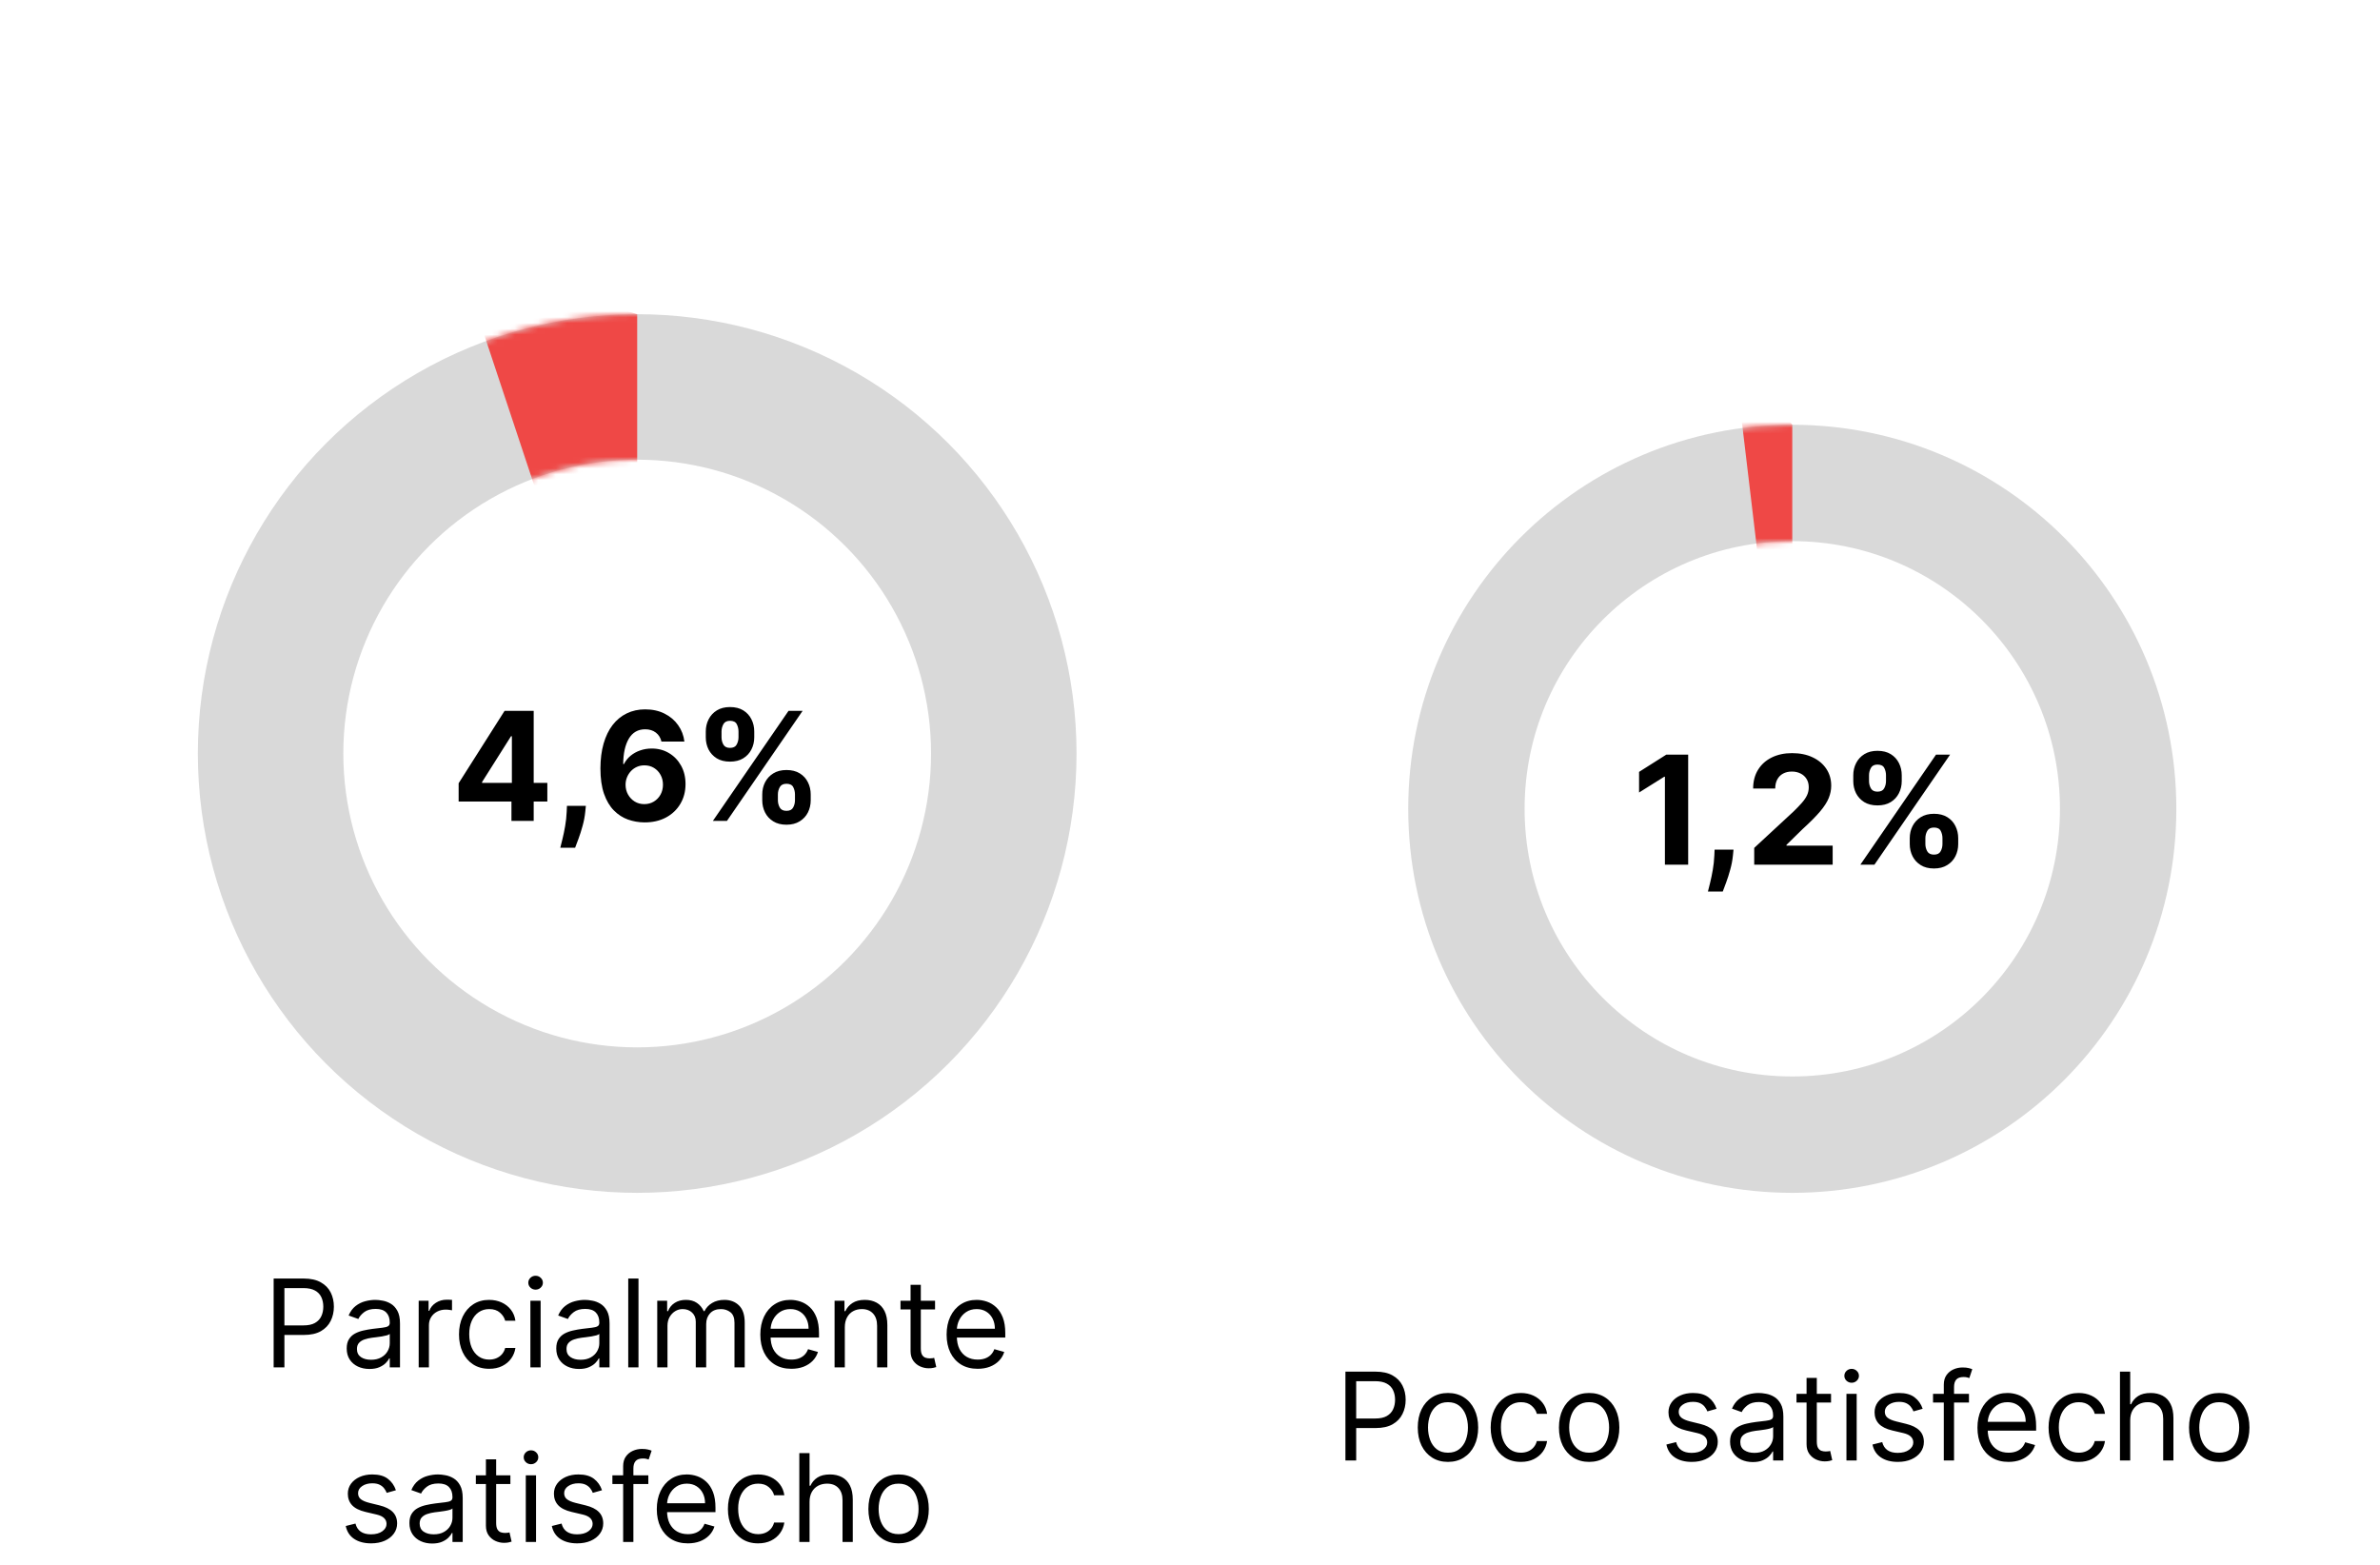 <svg xmlns="http://www.w3.org/2000/svg" width="409" height="269" viewBox="0 0 409 269" fill="none"><rect width="409" height="269" fill="white"></rect><circle cx="308" cy="139" r="56" stroke="#D9D9D9" stroke-width="20"></circle><path d="M290.111 129.691V148.6H286.113V133.486H286.002L281.672 136.2V132.655L286.353 129.691H290.111ZM297.901 146.015L297.8 147.03C297.72 147.843 297.566 148.652 297.338 149.459C297.116 150.271 296.882 151.007 296.636 151.665C296.396 152.324 296.202 152.841 296.055 153.217H293.506C293.599 152.853 293.725 152.346 293.885 151.693C294.045 151.047 294.196 150.321 294.337 149.514C294.479 148.708 294.568 147.886 294.605 147.049L294.651 146.015H297.901ZM301.46 148.6V145.719L308.191 139.487C308.764 138.933 309.244 138.435 309.632 137.991C310.026 137.548 310.324 137.114 310.527 136.69C310.73 136.259 310.832 135.794 310.832 135.295C310.832 134.741 310.706 134.264 310.453 133.864C310.201 133.458 309.856 133.147 309.419 132.932C308.982 132.71 308.487 132.599 307.933 132.599C307.354 132.599 306.849 132.716 306.419 132.95C305.988 133.184 305.655 133.52 305.421 133.957C305.187 134.394 305.071 134.914 305.071 135.517H301.276C301.276 134.28 301.556 133.206 302.116 132.295C302.676 131.384 303.461 130.679 304.47 130.18C305.48 129.682 306.643 129.432 307.96 129.432C309.315 129.432 310.493 129.673 311.497 130.153C312.506 130.627 313.291 131.285 313.851 132.129C314.411 132.972 314.691 133.938 314.691 135.028C314.691 135.742 314.55 136.446 314.267 137.142C313.99 137.838 313.494 138.61 312.78 139.459C312.066 140.303 311.06 141.315 309.761 142.497L307 145.202V145.332H314.941V148.6H301.46ZM328.188 145.055V144.057C328.188 143.3 328.348 142.605 328.668 141.971C328.994 141.331 329.465 140.82 330.08 140.438C330.702 140.05 331.459 139.856 332.352 139.856C333.256 139.856 334.017 140.047 334.632 140.429C335.254 140.811 335.722 141.321 336.036 141.962C336.356 142.596 336.516 143.294 336.516 144.057V145.055C336.516 145.812 336.356 146.51 336.036 147.151C335.715 147.785 335.245 148.292 334.623 148.674C334.001 149.062 333.244 149.256 332.352 149.256C331.447 149.256 330.687 149.062 330.071 148.674C329.456 148.292 328.988 147.785 328.668 147.151C328.348 146.51 328.188 145.812 328.188 145.055ZM330.874 144.057V145.055C330.874 145.492 330.979 145.904 331.188 146.292C331.404 146.68 331.791 146.874 332.352 146.874C332.912 146.874 333.293 146.683 333.496 146.301C333.706 145.919 333.81 145.504 333.81 145.055V144.057C333.81 143.608 333.712 143.19 333.515 142.802C333.318 142.414 332.93 142.22 332.352 142.22C331.798 142.22 331.413 142.414 331.197 142.802C330.982 143.19 330.874 143.608 330.874 144.057ZM318.484 134.234V133.236C318.484 132.473 318.647 131.775 318.973 131.141C319.299 130.5 319.77 129.99 320.386 129.608C321.007 129.226 321.758 129.035 322.639 129.035C323.55 129.035 324.313 129.226 324.928 129.608C325.544 129.99 326.012 130.5 326.332 131.141C326.652 131.775 326.812 132.473 326.812 133.236V134.234C326.812 134.997 326.649 135.696 326.322 136.33C326.002 136.963 325.532 137.471 324.91 137.853C324.294 138.228 323.537 138.416 322.639 138.416C321.74 138.416 320.98 138.225 320.358 137.844C319.742 137.456 319.275 136.948 318.955 136.32C318.641 135.686 318.484 134.991 318.484 134.234ZM321.189 133.236V134.234C321.189 134.683 321.294 135.098 321.503 135.48C321.718 135.862 322.097 136.053 322.639 136.053C323.205 136.053 323.59 135.862 323.793 135.48C324.002 135.098 324.107 134.683 324.107 134.234V133.236C324.107 132.787 324.008 132.369 323.811 131.981C323.614 131.593 323.223 131.399 322.639 131.399C322.091 131.399 321.712 131.596 321.503 131.99C321.294 132.384 321.189 132.799 321.189 133.236ZM319.702 148.6L332.702 129.691H335.121L322.121 148.6H319.702Z" fill="black"></path><mask id="mask0_347_7486" style="mask-type:alpha" maskUnits="userSpaceOnUse" x="242" y="73" width="132" height="132"><circle cx="308" cy="139" r="56" stroke="#D9D9D9" stroke-width="20"></circle></mask><g mask="url(#mask0_347_7486)"><path d="M301.4 64.6L308 73V145.3L298.4 64.6H301.4Z" fill="#EF4846"></path></g><path d="M47.027 235V219.727H52.187C53.385 219.727 54.365 219.944 55.125 220.376C55.891 220.804 56.458 221.383 56.826 222.114C57.194 222.844 57.377 223.66 57.377 224.56C57.377 225.46 57.194 226.277 56.826 227.013C56.463 227.749 55.901 228.336 55.14 228.773C54.38 229.206 53.405 229.422 52.217 229.422H48.518V227.781H52.157C52.978 227.781 53.636 227.64 54.134 227.356C54.631 227.073 54.991 226.69 55.215 226.208C55.444 225.721 55.558 225.171 55.558 224.56C55.558 223.948 55.444 223.401 55.215 222.919C54.991 222.437 54.628 222.059 54.126 221.786C53.624 221.507 52.958 221.368 52.127 221.368H48.876V235H47.027ZM63.489 235.268C62.763 235.268 62.104 235.132 61.513 234.858C60.921 234.58 60.451 234.18 60.103 233.658C59.755 233.131 59.581 232.494 59.581 231.749C59.581 231.092 59.71 230.56 59.969 230.153C60.227 229.74 60.573 229.417 61.005 229.183C61.438 228.95 61.915 228.776 62.437 228.661C62.964 228.542 63.494 228.447 64.026 228.378C64.722 228.288 65.286 228.221 65.719 228.176C66.156 228.127 66.474 228.045 66.673 227.93C66.877 227.816 66.979 227.617 66.979 227.334V227.274C66.979 226.538 66.778 225.967 66.375 225.559C65.977 225.151 65.373 224.947 64.563 224.947C63.722 224.947 63.064 225.131 62.587 225.499C62.109 225.867 61.774 226.26 61.58 226.678L59.909 226.081C60.208 225.385 60.605 224.843 61.102 224.455C61.605 224.062 62.151 223.789 62.743 223.635C63.34 223.476 63.926 223.396 64.503 223.396C64.871 223.396 65.293 223.441 65.771 223.531C66.253 223.615 66.718 223.792 67.165 224.06C67.618 224.328 67.993 224.734 68.291 225.276C68.59 225.817 68.739 226.543 68.739 227.453V235H66.979V233.449H66.889C66.77 233.697 66.571 233.963 66.293 234.247C66.014 234.53 65.644 234.771 65.182 234.97C64.719 235.169 64.155 235.268 63.489 235.268ZM63.757 233.688C64.453 233.688 65.04 233.551 65.517 233.277C65.999 233.004 66.362 232.651 66.606 232.218C66.855 231.786 66.979 231.331 66.979 230.854V229.243C66.904 229.332 66.74 229.414 66.487 229.489C66.238 229.559 65.95 229.621 65.622 229.675C65.299 229.725 64.983 229.77 64.675 229.81C64.371 229.844 64.125 229.874 63.936 229.899C63.479 229.959 63.051 230.056 62.654 230.19C62.261 230.319 61.943 230.516 61.699 230.779C61.46 231.038 61.341 231.391 61.341 231.838C61.341 232.45 61.567 232.912 62.02 233.225C62.477 233.533 63.056 233.688 63.757 233.688ZM71.951 235V223.545H73.651V225.276H73.771C73.98 224.709 74.357 224.249 74.904 223.896C75.451 223.543 76.068 223.366 76.754 223.366C76.883 223.366 77.044 223.369 77.238 223.374C77.432 223.379 77.579 223.386 77.678 223.396V225.186C77.619 225.171 77.482 225.149 77.268 225.119C77.059 225.084 76.838 225.067 76.605 225.067C76.048 225.067 75.551 225.184 75.113 225.417C74.68 225.646 74.338 225.964 74.084 226.372C73.835 226.775 73.711 227.234 73.711 227.751V235H71.951ZM84.069 235.239C82.996 235.239 82.071 234.985 81.295 234.478C80.52 233.971 79.923 233.272 79.505 232.382C79.088 231.493 78.879 230.476 78.879 229.332C78.879 228.169 79.093 227.142 79.52 226.252C79.953 225.358 80.555 224.659 81.325 224.157C82.101 223.65 83.005 223.396 84.04 223.396C84.845 223.396 85.571 223.545 86.217 223.844C86.863 224.142 87.393 224.56 87.805 225.097C88.218 225.634 88.474 226.26 88.574 226.976H86.814C86.68 226.454 86.381 225.991 85.919 225.589C85.461 225.181 84.845 224.977 84.069 224.977C83.383 224.977 82.782 225.156 82.265 225.514C81.753 225.867 81.352 226.367 81.064 227.013C80.781 227.654 80.639 228.408 80.639 229.273C80.639 230.158 80.778 230.928 81.057 231.585C81.34 232.241 81.738 232.75 82.25 233.113C82.767 233.476 83.373 233.658 84.069 233.658C84.527 233.658 84.942 233.578 85.315 233.419C85.688 233.26 86.003 233.031 86.262 232.733C86.52 232.435 86.704 232.077 86.814 231.659H88.574C88.474 232.335 88.228 232.944 87.835 233.486C87.448 234.023 86.933 234.451 86.292 234.769C85.655 235.082 84.915 235.239 84.069 235.239ZM91.146 235V223.545H92.906V235H91.146ZM92.041 221.636C91.698 221.636 91.403 221.52 91.154 221.286C90.91 221.052 90.788 220.771 90.788 220.443C90.788 220.115 90.91 219.834 91.154 219.6C91.403 219.367 91.698 219.25 92.041 219.25C92.384 219.25 92.678 219.367 92.921 219.6C93.17 219.834 93.294 220.115 93.294 220.443C93.294 220.771 93.17 221.052 92.921 221.286C92.678 221.52 92.384 221.636 92.041 221.636ZM99.501 235.268C98.775 235.268 98.116 235.132 97.524 234.858C96.933 234.58 96.463 234.18 96.115 233.658C95.767 233.131 95.593 232.494 95.593 231.749C95.593 231.092 95.722 230.56 95.981 230.153C96.239 229.74 96.585 229.417 97.017 229.183C97.45 228.95 97.927 228.776 98.449 228.661C98.976 228.542 99.505 228.447 100.038 228.378C100.734 228.288 101.298 228.221 101.73 228.176C102.168 228.127 102.486 228.045 102.685 227.93C102.889 227.816 102.991 227.617 102.991 227.334V227.274C102.991 226.538 102.789 225.967 102.387 225.559C101.989 225.151 101.385 224.947 100.574 224.947C99.734 224.947 99.076 225.131 98.598 225.499C98.121 225.867 97.785 226.26 97.591 226.678L95.921 226.081C96.219 225.385 96.617 224.843 97.114 224.455C97.616 224.062 98.163 223.789 98.755 223.635C99.351 223.476 99.938 223.396 100.515 223.396C100.883 223.396 101.305 223.441 101.783 223.531C102.265 223.615 102.73 223.792 103.177 224.06C103.629 224.328 104.005 224.734 104.303 225.276C104.601 225.817 104.751 226.543 104.751 227.453V235H102.991V233.449H102.901C102.782 233.697 102.583 233.963 102.305 234.247C102.026 234.53 101.656 234.771 101.193 234.97C100.731 235.169 100.167 235.268 99.501 235.268ZM99.769 233.688C100.465 233.688 101.052 233.551 101.529 233.277C102.011 233.004 102.374 232.651 102.618 232.218C102.866 231.786 102.991 231.331 102.991 230.854V229.243C102.916 229.332 102.752 229.414 102.498 229.489C102.25 229.559 101.962 229.621 101.633 229.675C101.31 229.725 100.995 229.77 100.686 229.81C100.383 229.844 100.137 229.874 99.948 229.899C99.491 229.959 99.063 230.056 98.665 230.19C98.273 230.319 97.954 230.516 97.711 230.779C97.472 231.038 97.353 231.391 97.353 231.838C97.353 232.45 97.579 232.912 98.031 233.225C98.489 233.533 99.068 233.688 99.769 233.688ZM109.723 219.727V235H107.963V219.727H109.723ZM112.946 235V223.545H114.647V225.335H114.796C115.034 224.724 115.42 224.249 115.952 223.911C116.484 223.568 117.122 223.396 117.868 223.396C118.624 223.396 119.253 223.568 119.755 223.911C120.262 224.249 120.657 224.724 120.941 225.335H121.06C121.353 224.744 121.793 224.274 122.38 223.926C122.966 223.573 123.67 223.396 124.49 223.396C125.514 223.396 126.352 223.717 127.003 224.358C127.655 224.995 127.98 225.987 127.98 227.334V235H126.22V227.334C126.22 226.489 125.989 225.885 125.527 225.522C125.064 225.159 124.52 224.977 123.894 224.977C123.088 224.977 122.464 225.221 122.022 225.708C121.579 226.19 121.358 226.802 121.358 227.543V235H119.568V227.155C119.568 226.504 119.357 225.979 118.935 225.581C118.512 225.179 117.968 224.977 117.301 224.977C116.844 224.977 116.416 225.099 116.019 225.343C115.626 225.586 115.308 225.924 115.064 226.357C114.826 226.784 114.706 227.279 114.706 227.841V235H112.946ZM136.001 235.239C134.897 235.239 133.945 234.995 133.145 234.508C132.349 234.016 131.735 233.33 131.303 232.45C130.875 231.565 130.661 230.536 130.661 229.362C130.661 228.189 130.875 227.155 131.303 226.26C131.735 225.36 132.337 224.659 133.107 224.157C133.883 223.65 134.788 223.396 135.822 223.396C136.418 223.396 137.008 223.496 137.589 223.695C138.171 223.893 138.7 224.217 139.178 224.664C139.655 225.107 140.035 225.693 140.319 226.424C140.602 227.155 140.744 228.055 140.744 229.124V229.869H131.914V228.348H138.954C138.954 227.702 138.825 227.125 138.566 226.618C138.313 226.111 137.95 225.711 137.477 225.417C137.01 225.124 136.458 224.977 135.822 224.977C135.121 224.977 134.514 225.151 134.002 225.499C133.495 225.842 133.105 226.29 132.831 226.842C132.558 227.393 132.421 227.985 132.421 228.616V229.631C132.421 230.496 132.57 231.229 132.869 231.831C133.172 232.427 133.592 232.882 134.129 233.195C134.666 233.504 135.29 233.658 136.001 233.658C136.463 233.658 136.881 233.593 137.254 233.464C137.631 233.33 137.957 233.131 138.231 232.867C138.504 232.599 138.715 232.266 138.864 231.868L140.565 232.345C140.386 232.922 140.085 233.429 139.662 233.866C139.24 234.299 138.718 234.637 138.096 234.881C137.475 235.119 136.776 235.239 136.001 235.239ZM145.181 228.109V235H143.421V223.545H145.121V225.335H145.27C145.539 224.754 145.946 224.286 146.493 223.933C147.04 223.575 147.746 223.396 148.611 223.396C149.387 223.396 150.065 223.555 150.647 223.874C151.229 224.187 151.681 224.664 152.004 225.305C152.327 225.942 152.489 226.747 152.489 227.722V235H150.729V227.841C150.729 226.941 150.495 226.24 150.028 225.738C149.561 225.231 148.919 224.977 148.104 224.977C147.542 224.977 147.04 225.099 146.598 225.343C146.16 225.586 145.815 225.942 145.561 226.409C145.308 226.876 145.181 227.443 145.181 228.109ZM160.687 223.545V225.037H154.75V223.545H160.687ZM156.481 220.801H158.241V231.719C158.241 232.216 158.313 232.589 158.457 232.837C158.606 233.081 158.795 233.245 159.024 233.33C159.257 233.409 159.503 233.449 159.762 233.449C159.956 233.449 160.115 233.439 160.239 233.419C160.363 233.394 160.463 233.374 160.537 233.359L160.895 234.94C160.776 234.985 160.61 235.03 160.396 235.075C160.182 235.124 159.911 235.149 159.583 235.149C159.086 235.149 158.598 235.042 158.121 234.828C157.649 234.615 157.256 234.289 156.943 233.852C156.635 233.414 156.481 232.862 156.481 232.196V220.801ZM168.013 235.239C166.91 235.239 165.958 234.995 165.157 234.508C164.362 234.016 163.748 233.33 163.315 232.45C162.888 231.565 162.674 230.536 162.674 229.362C162.674 228.189 162.888 227.155 163.315 226.26C163.748 225.36 164.349 224.659 165.12 224.157C165.896 223.65 166.8 223.396 167.834 223.396C168.431 223.396 169.02 223.496 169.602 223.695C170.184 223.893 170.713 224.217 171.19 224.664C171.668 225.107 172.048 225.693 172.331 226.424C172.615 227.155 172.756 228.055 172.756 229.124V229.869H163.927V228.348H170.967C170.967 227.702 170.837 227.125 170.579 226.618C170.325 226.111 169.962 225.711 169.49 225.417C169.023 225.124 168.471 224.977 167.834 224.977C167.133 224.977 166.527 225.151 166.015 225.499C165.508 225.842 165.117 226.29 164.844 226.842C164.571 227.393 164.434 227.985 164.434 228.616V229.631C164.434 230.496 164.583 231.229 164.881 231.831C165.185 232.427 165.605 232.882 166.142 233.195C166.679 233.504 167.303 233.658 168.013 233.658C168.476 233.658 168.893 233.593 169.266 233.464C169.644 233.33 169.97 233.131 170.243 232.867C170.517 232.599 170.728 232.266 170.877 231.868L172.577 232.345C172.398 232.922 172.098 233.429 171.675 233.866C171.252 234.299 170.73 234.637 170.109 234.881C169.488 235.119 168.789 235.239 168.013 235.239ZM68.037 256.111L66.456 256.558C66.356 256.295 66.21 256.039 66.016 255.79C65.827 255.537 65.569 255.328 65.24 255.164C64.912 255 64.492 254.918 63.98 254.918C63.279 254.918 62.695 255.079 62.228 255.402C61.765 255.721 61.534 256.126 61.534 256.618C61.534 257.055 61.693 257.401 62.011 257.654C62.33 257.908 62.827 258.119 63.503 258.288L65.203 258.706C66.227 258.955 66.99 259.335 67.493 259.847C67.995 260.354 68.246 261.008 68.246 261.808C68.246 262.464 68.057 263.051 67.679 263.568C67.306 264.085 66.784 264.493 66.113 264.791C65.442 265.089 64.661 265.239 63.771 265.239C62.603 265.239 61.636 264.985 60.87 264.478C60.105 263.971 59.62 263.23 59.416 262.256L61.087 261.838C61.246 262.455 61.547 262.917 61.989 263.225C62.436 263.533 63.021 263.688 63.742 263.688C64.562 263.688 65.213 263.513 65.695 263.165C66.183 262.812 66.426 262.39 66.426 261.898C66.426 261.5 66.287 261.167 66.008 260.898C65.73 260.625 65.303 260.421 64.726 260.287L62.817 259.839C61.768 259.591 60.997 259.206 60.505 258.684C60.018 258.157 59.774 257.498 59.774 256.707C59.774 256.061 59.956 255.489 60.319 254.992C60.686 254.495 61.186 254.105 61.818 253.821C62.454 253.538 63.175 253.396 63.98 253.396C65.114 253.396 66.004 253.645 66.65 254.142C67.301 254.639 67.763 255.295 68.037 256.111ZM74.266 265.268C73.54 265.268 72.881 265.132 72.29 264.858C71.698 264.58 71.228 264.18 70.88 263.658C70.532 263.131 70.358 262.494 70.358 261.749C70.358 261.092 70.487 260.56 70.746 260.153C71.004 259.74 71.35 259.417 71.782 259.183C72.215 258.95 72.692 258.776 73.214 258.661C73.741 258.542 74.271 258.447 74.803 258.378C75.499 258.288 76.063 258.221 76.496 258.176C76.933 258.127 77.251 258.045 77.45 257.93C77.654 257.816 77.756 257.617 77.756 257.334V257.274C77.756 256.538 77.554 255.967 77.152 255.559C76.754 255.151 76.15 254.947 75.34 254.947C74.499 254.947 73.841 255.131 73.363 255.499C72.886 255.867 72.55 256.26 72.357 256.678L70.686 256.081C70.984 255.385 71.382 254.843 71.879 254.455C72.382 254.062 72.928 253.789 73.52 253.635C74.117 253.476 74.703 253.396 75.28 253.396C75.648 253.396 76.07 253.441 76.548 253.531C77.03 253.615 77.495 253.792 77.942 254.06C78.395 254.328 78.77 254.734 79.068 255.276C79.367 255.817 79.516 256.543 79.516 257.453V265H77.756V263.449H77.666C77.547 263.697 77.348 263.963 77.07 264.247C76.791 264.53 76.421 264.771 75.959 264.97C75.496 265.169 74.932 265.268 74.266 265.268ZM74.534 263.688C75.23 263.688 75.817 263.551 76.294 263.277C76.776 263.004 77.139 262.651 77.383 262.218C77.632 261.786 77.756 261.331 77.756 260.854V259.243C77.681 259.332 77.517 259.414 77.264 259.489C77.015 259.559 76.727 259.621 76.398 259.675C76.075 259.725 75.76 259.77 75.451 259.81C75.148 259.844 74.902 259.874 74.713 259.899C74.256 259.959 73.828 260.056 73.43 260.19C73.038 260.319 72.719 260.516 72.476 260.779C72.237 261.038 72.118 261.391 72.118 261.838C72.118 262.45 72.344 262.912 72.797 263.225C73.254 263.533 73.833 263.688 74.534 263.688ZM87.71 253.545V255.037H81.773V253.545H87.71ZM83.504 250.801H85.263V261.719C85.263 262.216 85.336 262.589 85.48 262.837C85.629 263.081 85.818 263.245 86.046 263.33C86.28 263.409 86.526 263.449 86.785 263.449C86.979 263.449 87.138 263.439 87.262 263.419C87.386 263.394 87.486 263.374 87.56 263.359L87.918 264.94C87.799 264.985 87.632 265.03 87.419 265.075C87.205 265.124 86.934 265.149 86.606 265.149C86.109 265.149 85.621 265.042 85.144 264.828C84.672 264.615 84.279 264.289 83.966 263.852C83.658 263.414 83.504 262.862 83.504 262.196V250.801ZM90.357 265V253.545H92.117V265H90.357ZM91.252 251.636C90.909 251.636 90.613 251.52 90.364 251.286C90.121 251.052 89.999 250.771 89.999 250.443C89.999 250.115 90.121 249.834 90.364 249.6C90.613 249.367 90.909 249.25 91.252 249.25C91.595 249.25 91.888 249.367 92.132 249.6C92.38 249.834 92.505 250.115 92.505 250.443C92.505 250.771 92.38 251.052 92.132 251.286C91.888 251.52 91.595 251.636 91.252 251.636ZM103.454 256.111L101.873 256.558C101.774 256.295 101.627 256.039 101.433 255.79C101.244 255.537 100.986 255.328 100.657 255.164C100.329 255 99.909 254.918 99.397 254.918C98.696 254.918 98.112 255.079 97.645 255.402C97.182 255.721 96.951 256.126 96.951 256.618C96.951 257.055 97.11 257.401 97.428 257.654C97.746 257.908 98.244 258.119 98.92 258.288L100.62 258.706C101.644 258.955 102.407 259.335 102.91 259.847C103.412 260.354 103.663 261.008 103.663 261.808C103.663 262.464 103.474 263.051 103.096 263.568C102.723 264.085 102.201 264.493 101.53 264.791C100.859 265.089 100.078 265.239 99.188 265.239C98.02 265.239 97.053 264.985 96.287 264.478C95.522 263.971 95.037 263.23 94.833 262.256L96.504 261.838C96.663 262.455 96.963 262.917 97.406 263.225C97.853 263.533 98.438 263.688 99.159 263.688C99.979 263.688 100.63 263.513 101.112 263.165C101.6 262.812 101.843 262.39 101.843 261.898C101.843 261.5 101.704 261.167 101.426 260.898C101.147 260.625 100.72 260.421 100.143 260.287L98.234 259.839C97.185 259.591 96.414 259.206 95.922 258.684C95.435 258.157 95.191 257.498 95.191 256.707C95.191 256.061 95.373 255.489 95.736 254.992C96.103 254.495 96.603 254.105 97.234 253.821C97.871 253.538 98.592 253.396 99.397 253.396C100.531 253.396 101.421 253.645 102.067 254.142C102.718 254.639 103.18 255.295 103.454 256.111ZM111.413 253.545V255.037H105.238V253.545H111.413ZM107.088 265V251.964C107.088 251.308 107.242 250.761 107.55 250.324C107.858 249.886 108.258 249.558 108.751 249.339C109.243 249.121 109.762 249.011 110.309 249.011C110.742 249.011 111.095 249.046 111.368 249.116C111.642 249.185 111.845 249.25 111.98 249.31L111.472 250.831C111.383 250.801 111.259 250.764 111.1 250.719C110.945 250.674 110.742 250.652 110.488 250.652C109.906 250.652 109.486 250.799 109.228 251.092C108.974 251.385 108.847 251.815 108.847 252.382V265H107.088ZM118.21 265.239C117.107 265.239 116.154 264.995 115.354 264.508C114.559 264.016 113.945 263.33 113.512 262.45C113.085 261.565 112.871 260.536 112.871 259.362C112.871 258.189 113.085 257.155 113.512 256.26C113.945 255.36 114.546 254.659 115.317 254.157C116.092 253.65 116.997 253.396 118.031 253.396C118.628 253.396 119.217 253.496 119.799 253.695C120.38 253.893 120.91 254.217 121.387 254.664C121.864 255.107 122.245 255.693 122.528 256.424C122.811 257.155 122.953 258.055 122.953 259.124V259.869H114.124V258.348H121.163C121.163 257.702 121.034 257.125 120.776 256.618C120.522 256.111 120.159 255.711 119.687 255.417C119.219 255.124 118.668 254.977 118.031 254.977C117.33 254.977 116.724 255.151 116.212 255.499C115.705 255.842 115.314 256.29 115.041 256.842C114.767 257.393 114.631 257.985 114.631 258.616V259.631C114.631 260.496 114.78 261.229 115.078 261.831C115.381 262.427 115.801 262.882 116.338 263.195C116.875 263.504 117.499 263.658 118.21 263.658C118.673 263.658 119.09 263.593 119.463 263.464C119.841 263.33 120.167 263.131 120.44 262.867C120.713 262.599 120.925 262.266 121.074 261.868L122.774 262.345C122.595 262.922 122.294 263.429 121.872 263.866C121.449 264.299 120.927 264.637 120.306 264.881C119.684 265.119 118.986 265.239 118.21 265.239ZM130.284 265.239C129.21 265.239 128.285 264.985 127.51 264.478C126.734 263.971 126.137 263.272 125.72 262.382C125.302 261.493 125.093 260.476 125.093 259.332C125.093 258.169 125.307 257.142 125.735 256.252C126.167 255.358 126.769 254.659 127.539 254.157C128.315 253.65 129.22 253.396 130.254 253.396C131.059 253.396 131.785 253.545 132.431 253.844C133.078 254.142 133.607 254.56 134.02 255.097C134.433 255.634 134.689 256.26 134.788 256.976H133.028C132.894 256.454 132.596 255.991 132.133 255.589C131.676 255.181 131.059 254.977 130.284 254.977C129.598 254.977 128.996 255.156 128.479 255.514C127.967 255.867 127.567 256.367 127.278 257.013C126.995 257.654 126.853 258.408 126.853 259.273C126.853 260.158 126.993 260.928 127.271 261.585C127.554 262.241 127.952 262.75 128.464 263.113C128.981 263.476 129.588 263.658 130.284 263.658C130.741 263.658 131.156 263.578 131.529 263.419C131.902 263.26 132.218 263.031 132.476 262.733C132.735 262.435 132.919 262.077 133.028 261.659H134.788C134.689 262.335 134.442 262.944 134.05 263.486C133.662 264.023 133.147 264.451 132.506 264.769C131.87 265.082 131.129 265.239 130.284 265.239ZM139.121 258.109V265H137.361V249.727H139.121V255.335H139.27C139.538 254.744 139.941 254.274 140.478 253.926C141.02 253.573 141.741 253.396 142.641 253.396C143.421 253.396 144.105 253.553 144.691 253.866C145.278 254.174 145.733 254.649 146.056 255.29C146.384 255.927 146.548 256.737 146.548 257.722V265H144.788V257.841C144.788 256.931 144.552 256.228 144.08 255.73C143.613 255.228 142.964 254.977 142.134 254.977C141.557 254.977 141.04 255.099 140.582 255.343C140.13 255.586 139.772 255.942 139.509 256.409C139.25 256.876 139.121 257.443 139.121 258.109ZM154.421 265.239C153.387 265.239 152.48 264.993 151.699 264.5C150.924 264.008 150.317 263.32 149.88 262.435C149.447 261.55 149.231 260.516 149.231 259.332C149.231 258.139 149.447 257.098 149.88 256.208C150.317 255.318 150.924 254.627 151.699 254.135C152.48 253.642 153.387 253.396 154.421 253.396C155.456 253.396 156.36 253.642 157.136 254.135C157.916 254.627 158.523 255.318 158.956 256.208C159.393 257.098 159.612 258.139 159.612 259.332C159.612 260.516 159.393 261.55 158.956 262.435C158.523 263.32 157.916 264.008 157.136 264.5C156.36 264.993 155.456 265.239 154.421 265.239ZM154.421 263.658C155.207 263.658 155.853 263.456 156.36 263.054C156.867 262.651 157.243 262.121 157.486 261.465C157.73 260.809 157.852 260.098 157.852 259.332C157.852 258.567 157.73 257.853 157.486 257.192C157.243 256.531 156.867 255.996 156.36 255.589C155.853 255.181 155.207 254.977 154.421 254.977C153.636 254.977 152.99 255.181 152.483 255.589C151.975 255.996 151.6 256.531 151.356 257.192C151.113 257.853 150.991 258.567 150.991 259.332C150.991 260.098 151.113 260.809 151.356 261.465C151.6 262.121 151.975 262.651 152.483 263.054C152.99 263.456 153.636 263.658 154.421 263.658Z" fill="black"></path><circle cx="109.5" cy="129.5" r="63" stroke="#D9D9D9" stroke-width="25"></circle><path d="M78.816 137.753V134.605L86.71 122.168H89.425V126.526H87.819L82.842 134.402V134.549H94.06V137.753H78.816ZM87.892 141.077V136.793L87.966 135.399V122.168H91.715V141.077H87.892ZM100.68 138.492L100.578 139.508C100.498 140.32 100.344 141.129 100.117 141.936C99.895 142.748 99.661 143.484 99.415 144.142C99.175 144.801 98.981 145.318 98.833 145.694H96.285C96.377 145.33 96.504 144.823 96.664 144.17C96.824 143.524 96.975 142.798 97.116 141.991C97.258 141.185 97.347 140.363 97.384 139.526L97.43 138.492H100.68ZM110.735 141.336C109.762 141.33 108.823 141.166 107.919 140.846C107.02 140.526 106.214 140.006 105.5 139.286C104.786 138.566 104.219 137.612 103.801 136.424C103.388 135.236 103.182 133.777 103.182 132.047C103.188 130.459 103.37 129.04 103.727 127.791C104.09 126.535 104.607 125.47 105.278 124.596C105.955 123.722 106.764 123.057 107.706 122.602C108.648 122.14 109.704 121.91 110.873 121.91C112.135 121.91 113.249 122.156 114.215 122.648C115.182 123.134 115.957 123.796 116.542 124.633C117.133 125.47 117.49 126.409 117.613 127.449H113.671C113.517 126.791 113.194 126.274 112.701 125.898C112.209 125.523 111.599 125.335 110.873 125.335C109.642 125.335 108.706 125.87 108.066 126.941C107.432 128.013 107.109 129.468 107.097 131.309H107.226C107.509 130.749 107.891 130.272 108.371 129.878C108.857 129.477 109.408 129.173 110.024 128.964C110.645 128.748 111.301 128.64 111.99 128.64C113.111 128.64 114.108 128.905 114.982 129.434C115.856 129.958 116.545 130.678 117.05 131.595C117.555 132.512 117.807 133.562 117.807 134.743C117.807 136.024 117.509 137.162 116.911 138.16C116.321 139.157 115.493 139.938 114.428 140.505C113.369 141.065 112.138 141.342 110.735 141.336ZM110.716 138.196C111.332 138.196 111.883 138.049 112.369 137.753C112.855 137.458 113.237 137.058 113.514 136.553C113.791 136.048 113.929 135.482 113.929 134.854C113.929 134.226 113.791 133.663 113.514 133.165C113.243 132.666 112.867 132.269 112.387 131.973C111.907 131.678 111.359 131.53 110.744 131.53C110.282 131.53 109.854 131.616 109.461 131.789C109.073 131.961 108.731 132.201 108.436 132.509C108.146 132.817 107.919 133.174 107.752 133.58C107.586 133.98 107.503 134.408 107.503 134.863C107.503 135.473 107.642 136.03 107.919 136.535C108.202 137.039 108.583 137.442 109.063 137.744C109.55 138.046 110.101 138.196 110.716 138.196ZM130.992 137.532V136.535C130.992 135.777 131.152 135.082 131.472 134.448C131.798 133.808 132.269 133.297 132.885 132.915C133.506 132.527 134.263 132.334 135.156 132.334C136.061 132.334 136.821 132.524 137.436 132.906C138.058 133.288 138.526 133.799 138.84 134.439C139.16 135.073 139.32 135.771 139.32 136.535V137.532C139.32 138.289 139.16 138.987 138.84 139.628C138.52 140.262 138.049 140.769 137.427 141.151C136.805 141.539 136.048 141.733 135.156 141.733C134.251 141.733 133.491 141.539 132.875 141.151C132.26 140.769 131.792 140.262 131.472 139.628C131.152 138.987 130.992 138.289 130.992 137.532ZM133.679 136.535V137.532C133.679 137.969 133.783 138.381 133.992 138.769C134.208 139.157 134.596 139.351 135.156 139.351C135.716 139.351 136.098 139.16 136.301 138.778C136.51 138.397 136.615 137.981 136.615 137.532V136.535C136.615 136.085 136.516 135.667 136.319 135.279C136.122 134.891 135.734 134.697 135.156 134.697C134.602 134.697 134.217 134.891 134.002 135.279C133.786 135.667 133.679 136.085 133.679 136.535ZM121.288 126.711V125.714C121.288 124.95 121.451 124.252 121.777 123.618C122.103 122.977 122.574 122.467 123.19 122.085C123.812 121.703 124.563 121.513 125.443 121.513C126.354 121.513 127.117 121.703 127.733 122.085C128.348 122.467 128.816 122.977 129.136 123.618C129.456 124.252 129.616 124.95 129.616 125.714V126.711C129.616 127.474 129.453 128.173 129.127 128.807C128.807 129.441 128.336 129.948 127.714 130.33C127.099 130.705 126.341 130.893 125.443 130.893C124.544 130.893 123.784 130.702 123.162 130.321C122.547 129.933 122.079 129.425 121.759 128.797C121.445 128.163 121.288 127.468 121.288 126.711ZM123.993 125.714V126.711C123.993 127.16 124.098 127.575 124.307 127.957C124.523 128.339 124.901 128.53 125.443 128.53C126.009 128.53 126.394 128.339 126.597 127.957C126.806 127.575 126.911 127.16 126.911 126.711V125.714C126.911 125.264 126.812 124.846 126.615 124.458C126.418 124.07 126.028 123.876 125.443 123.876C124.895 123.876 124.516 124.073 124.307 124.467C124.098 124.861 123.993 125.276 123.993 125.714ZM122.507 141.077L135.507 122.168H137.926L124.926 141.077H122.507Z" fill="black"></path><mask id="mask1_347_7486" style="mask-type:alpha" maskUnits="userSpaceOnUse" x="34" y="54" width="151" height="151"><circle cx="109.5" cy="129.5" r="63" stroke="#D9D9D9" stroke-width="25"></circle></mask><g mask="url(#mask1_347_7486)"><path d="M82.732 45.764L109.5 54V136.707L79.3 45.764H82.732Z" fill="#EF4846"></path></g><path d="M231.21 251V235.727H236.37C237.568 235.727 238.548 235.944 239.309 236.376C240.074 236.804 240.641 237.383 241.009 238.114C241.377 238.844 241.561 239.66 241.561 240.56C241.561 241.46 241.377 242.277 241.009 243.013C240.646 243.749 240.084 244.336 239.323 244.773C238.563 245.206 237.588 245.422 236.4 245.422H232.701V243.781H236.34C237.161 243.781 237.82 243.64 238.317 243.356C238.814 243.073 239.174 242.69 239.398 242.208C239.627 241.721 239.741 241.171 239.741 240.56C239.741 239.948 239.627 239.401 239.398 238.919C239.174 238.437 238.811 238.059 238.309 237.786C237.807 237.507 237.141 237.368 236.311 237.368H233.059V251H231.21ZM248.832 251.239C247.797 251.239 246.89 250.993 246.11 250.5C245.334 250.008 244.728 249.32 244.29 248.435C243.858 247.55 243.641 246.516 243.641 245.332C243.641 244.139 243.858 243.098 244.29 242.208C244.728 241.318 245.334 240.627 246.11 240.135C246.89 239.642 247.797 239.396 248.832 239.396C249.866 239.396 250.771 239.642 251.546 240.135C252.327 240.627 252.933 241.318 253.366 242.208C253.803 243.098 254.022 244.139 254.022 245.332C254.022 246.516 253.803 247.55 253.366 248.435C252.933 249.32 252.327 250.008 251.546 250.5C250.771 250.993 249.866 251.239 248.832 251.239ZM248.832 249.658C249.617 249.658 250.263 249.456 250.771 249.054C251.278 248.651 251.653 248.121 251.897 247.465C252.14 246.809 252.262 246.098 252.262 245.332C252.262 244.567 252.14 243.853 251.897 243.192C251.653 242.531 251.278 241.996 250.771 241.589C250.263 241.181 249.617 240.977 248.832 240.977C248.046 240.977 247.4 241.181 246.893 241.589C246.386 241.996 246.01 242.531 245.767 243.192C245.523 243.853 245.401 244.567 245.401 245.332C245.401 246.098 245.523 246.809 245.767 247.465C246.01 248.121 246.386 248.651 246.893 249.054C247.4 249.456 248.046 249.658 248.832 249.658ZM261.362 251.239C260.288 251.239 259.363 250.985 258.588 250.478C257.812 249.971 257.216 249.272 256.798 248.382C256.38 247.493 256.172 246.476 256.172 245.332C256.172 244.169 256.385 243.142 256.813 242.252C257.245 241.358 257.847 240.659 258.618 240.157C259.393 239.65 260.298 239.396 261.332 239.396C262.137 239.396 262.863 239.545 263.51 239.844C264.156 240.142 264.685 240.56 265.098 241.097C265.511 241.634 265.767 242.26 265.866 242.976H264.106C263.972 242.454 263.674 241.991 263.211 241.589C262.754 241.181 262.137 240.977 261.362 240.977C260.676 240.977 260.074 241.156 259.557 241.514C259.045 241.867 258.645 242.367 258.357 243.013C258.073 243.654 257.931 244.408 257.931 245.273C257.931 246.158 258.071 246.928 258.349 247.585C258.632 248.241 259.03 248.75 259.542 249.113C260.059 249.476 260.666 249.658 261.362 249.658C261.819 249.658 262.234 249.578 262.607 249.419C262.98 249.26 263.296 249.031 263.554 248.733C263.813 248.435 263.997 248.077 264.106 247.659H265.866C265.767 248.335 265.521 248.944 265.128 249.486C264.74 250.023 264.225 250.451 263.584 250.769C262.948 251.082 262.207 251.239 261.362 251.239ZM273.092 251.239C272.058 251.239 271.151 250.993 270.37 250.5C269.595 250.008 268.988 249.32 268.551 248.435C268.118 247.55 267.902 246.516 267.902 245.332C267.902 244.139 268.118 243.098 268.551 242.208C268.988 241.318 269.595 240.627 270.37 240.135C271.151 239.642 272.058 239.396 273.092 239.396C274.126 239.396 275.031 239.642 275.807 240.135C276.587 240.627 277.194 241.318 277.626 242.208C278.064 243.098 278.283 244.139 278.283 245.332C278.283 246.516 278.064 247.55 277.626 248.435C277.194 249.32 276.587 250.008 275.807 250.5C275.031 250.993 274.126 251.239 273.092 251.239ZM273.092 249.658C273.878 249.658 274.524 249.456 275.031 249.054C275.538 248.651 275.914 248.121 276.157 247.465C276.401 246.809 276.523 246.098 276.523 245.332C276.523 244.567 276.401 243.853 276.157 243.192C275.914 242.531 275.538 241.996 275.031 241.589C274.524 241.181 273.878 240.977 273.092 240.977C272.307 240.977 271.661 241.181 271.153 241.589C270.646 241.996 270.271 242.531 270.027 243.192C269.784 243.853 269.662 244.567 269.662 245.332C269.662 246.098 269.784 246.809 270.027 247.465C270.271 248.121 270.646 248.651 271.153 249.054C271.661 249.456 272.307 249.658 273.092 249.658ZM294.989 242.111L293.408 242.558C293.309 242.295 293.162 242.039 292.968 241.79C292.779 241.537 292.521 241.328 292.193 241.164C291.864 241 291.444 240.918 290.932 240.918C290.231 240.918 289.647 241.079 289.18 241.402C288.717 241.721 288.486 242.126 288.486 242.618C288.486 243.055 288.645 243.401 288.964 243.654C289.282 243.908 289.779 244.119 290.455 244.288L292.155 244.706C293.179 244.955 293.943 245.335 294.445 245.847C294.947 246.354 295.198 247.008 295.198 247.808C295.198 248.464 295.009 249.051 294.631 249.568C294.258 250.085 293.736 250.493 293.065 250.791C292.394 251.089 291.613 251.239 290.723 251.239C289.555 251.239 288.588 250.985 287.823 250.478C287.057 249.971 286.572 249.23 286.368 248.256L288.039 247.838C288.198 248.455 288.499 248.917 288.941 249.225C289.389 249.533 289.973 249.688 290.694 249.688C291.514 249.688 292.165 249.513 292.647 249.165C293.135 248.812 293.378 248.39 293.378 247.898C293.378 247.5 293.239 247.167 292.961 246.898C292.682 246.625 292.255 246.421 291.678 246.287L289.769 245.839C288.72 245.591 287.949 245.206 287.457 244.684C286.97 244.157 286.726 243.498 286.726 242.707C286.726 242.061 286.908 241.489 287.271 240.992C287.639 240.495 288.138 240.105 288.77 239.821C289.406 239.538 290.127 239.396 290.932 239.396C292.066 239.396 292.956 239.645 293.602 240.142C294.253 240.639 294.716 241.295 294.989 242.111ZM301.218 251.268C300.492 251.268 299.833 251.132 299.242 250.858C298.65 250.58 298.18 250.18 297.832 249.658C297.484 249.131 297.31 248.494 297.31 247.749C297.31 247.092 297.439 246.56 297.698 246.153C297.956 245.74 298.302 245.417 298.735 245.183C299.167 244.95 299.644 244.776 300.166 244.661C300.693 244.542 301.223 244.447 301.755 244.378C302.451 244.288 303.015 244.221 303.448 244.176C303.885 244.127 304.203 244.045 304.402 243.93C304.606 243.816 304.708 243.617 304.708 243.334V243.274C304.708 242.538 304.507 241.967 304.104 241.559C303.706 241.151 303.102 240.947 302.292 240.947C301.452 240.947 300.793 241.131 300.316 241.499C299.838 241.867 299.503 242.26 299.309 242.678L297.638 242.081C297.937 241.385 298.334 240.843 298.831 240.455C299.334 240.062 299.881 239.789 300.472 239.635C301.069 239.476 301.655 239.396 302.232 239.396C302.6 239.396 303.023 239.441 303.5 239.531C303.982 239.615 304.447 239.792 304.894 240.06C305.347 240.328 305.722 240.734 306.02 241.276C306.319 241.817 306.468 242.543 306.468 243.453V251H304.708V249.449H304.618C304.499 249.697 304.3 249.963 304.022 250.247C303.743 250.53 303.373 250.771 302.911 250.97C302.448 251.169 301.884 251.268 301.218 251.268ZM301.486 249.688C302.182 249.688 302.769 249.551 303.246 249.277C303.729 249.004 304.091 248.651 304.335 248.218C304.584 247.786 304.708 247.331 304.708 246.854V245.243C304.633 245.332 304.469 245.414 304.216 245.489C303.967 245.559 303.679 245.621 303.351 245.675C303.028 245.725 302.712 245.77 302.404 245.81C302.1 245.844 301.854 245.874 301.665 245.899C301.208 245.959 300.78 246.056 300.383 246.19C299.99 246.319 299.672 246.516 299.428 246.779C299.189 247.038 299.07 247.391 299.07 247.838C299.07 248.45 299.296 248.912 299.749 249.225C300.206 249.533 300.785 249.688 301.486 249.688ZM314.662 239.545V241.037H308.726V239.545H314.662ZM310.456 236.801H312.216V247.719C312.216 248.216 312.288 248.589 312.432 248.837C312.581 249.081 312.77 249.245 312.999 249.33C313.232 249.409 313.478 249.449 313.737 249.449C313.931 249.449 314.09 249.439 314.214 249.419C314.339 249.394 314.438 249.374 314.513 249.359L314.87 250.94C314.751 250.985 314.585 251.03 314.371 251.075C314.157 251.124 313.886 251.149 313.558 251.149C313.061 251.149 312.574 251.042 312.096 250.828C311.624 250.615 311.231 250.289 310.918 249.852C310.61 249.414 310.456 248.862 310.456 248.196V236.801ZM317.309 251V239.545H319.069V251H317.309ZM318.204 237.636C317.861 237.636 317.565 237.52 317.316 237.286C317.073 237.052 316.951 236.771 316.951 236.443C316.951 236.115 317.073 235.834 317.316 235.6C317.565 235.367 317.861 235.25 318.204 235.25C318.547 235.25 318.84 235.367 319.084 235.6C319.332 235.834 319.457 236.115 319.457 236.443C319.457 236.771 319.332 237.052 319.084 237.286C318.84 237.52 318.547 237.636 318.204 237.636ZM330.406 242.111L328.825 242.558C328.726 242.295 328.579 242.039 328.385 241.79C328.196 241.537 327.938 241.328 327.61 241.164C327.281 241 326.861 240.918 326.349 240.918C325.648 240.918 325.064 241.079 324.597 241.402C324.134 241.721 323.903 242.126 323.903 242.618C323.903 243.055 324.062 243.401 324.381 243.654C324.699 243.908 325.196 244.119 325.872 244.288L327.572 244.706C328.596 244.955 329.36 245.335 329.862 245.847C330.364 246.354 330.615 247.008 330.615 247.808C330.615 248.464 330.426 249.051 330.048 249.568C329.675 250.085 329.153 250.493 328.482 250.791C327.811 251.089 327.03 251.239 326.14 251.239C324.972 251.239 324.005 250.985 323.24 250.478C322.474 249.971 321.989 249.23 321.785 248.256L323.456 247.838C323.615 248.455 323.916 248.917 324.358 249.225C324.806 249.533 325.39 249.688 326.111 249.688C326.931 249.688 327.582 249.513 328.064 249.165C328.552 248.812 328.795 248.39 328.795 247.898C328.795 247.5 328.656 247.167 328.378 246.898C328.099 246.625 327.672 246.421 327.095 246.287L325.186 245.839C324.137 245.591 323.366 245.206 322.874 244.684C322.387 244.157 322.143 243.498 322.143 242.707C322.143 242.061 322.325 241.489 322.688 240.992C323.056 240.495 323.555 240.105 324.187 239.821C324.823 239.538 325.544 239.396 326.349 239.396C327.483 239.396 328.373 239.645 329.019 240.142C329.67 240.639 330.133 241.295 330.406 242.111ZM338.365 239.545V241.037H332.19V239.545H338.365ZM334.04 251V237.964C334.04 237.308 334.194 236.761 334.502 236.324C334.81 235.886 335.21 235.558 335.703 235.339C336.195 235.121 336.714 235.011 337.261 235.011C337.694 235.011 338.047 235.046 338.32 235.116C338.594 235.185 338.797 235.25 338.932 235.31L338.425 236.831C338.335 236.801 338.211 236.764 338.052 236.719C337.898 236.674 337.694 236.652 337.44 236.652C336.859 236.652 336.438 236.799 336.18 237.092C335.926 237.385 335.8 237.815 335.8 238.382V251H334.04ZM345.162 251.239C344.059 251.239 343.107 250.995 342.306 250.508C341.511 250.016 340.897 249.33 340.464 248.45C340.037 247.565 339.823 246.536 339.823 245.362C339.823 244.189 340.037 243.155 340.464 242.26C340.897 241.36 341.498 240.659 342.269 240.157C343.044 239.65 343.949 239.396 344.983 239.396C345.58 239.396 346.169 239.496 346.751 239.695C347.332 239.893 347.862 240.217 348.339 240.664C348.816 241.107 349.197 241.693 349.48 242.424C349.764 243.155 349.905 244.055 349.905 245.124V245.869H341.076V244.348H348.116C348.116 243.702 347.986 243.125 347.728 242.618C347.474 242.111 347.111 241.711 346.639 241.417C346.172 241.124 345.62 240.977 344.983 240.977C344.282 240.977 343.676 241.151 343.164 241.499C342.657 241.842 342.266 242.29 341.993 242.842C341.72 243.393 341.583 243.985 341.583 244.616V245.631C341.583 246.496 341.732 247.229 342.03 247.831C342.334 248.427 342.754 248.882 343.291 249.195C343.828 249.504 344.451 249.658 345.162 249.658C345.625 249.658 346.042 249.593 346.415 249.464C346.793 249.33 347.119 249.131 347.392 248.867C347.666 248.599 347.877 248.266 348.026 247.868L349.726 248.345C349.547 248.922 349.247 249.429 348.824 249.866C348.401 250.299 347.879 250.637 347.258 250.881C346.636 251.119 345.938 251.239 345.162 251.239ZM357.236 251.239C356.162 251.239 355.237 250.985 354.462 250.478C353.686 249.971 353.09 249.272 352.672 248.382C352.254 247.493 352.046 246.476 352.046 245.332C352.046 244.169 352.259 243.142 352.687 242.252C353.119 241.358 353.721 240.659 354.492 240.157C355.267 239.65 356.172 239.396 357.206 239.396C358.011 239.396 358.737 239.545 359.384 239.844C360.03 240.142 360.559 240.56 360.972 241.097C361.385 241.634 361.641 242.26 361.74 242.976H359.98C359.846 242.454 359.548 241.991 359.085 241.589C358.628 241.181 358.011 240.977 357.236 240.977C356.55 240.977 355.948 241.156 355.431 241.514C354.919 241.867 354.519 242.367 354.231 243.013C353.947 243.654 353.805 244.408 353.805 245.273C353.805 246.158 353.945 246.928 354.223 247.585C354.506 248.241 354.904 248.75 355.416 249.113C355.933 249.476 356.54 249.658 357.236 249.658C357.693 249.658 358.108 249.578 358.481 249.419C358.854 249.26 359.17 249.031 359.428 248.733C359.687 248.435 359.871 248.077 359.98 247.659H361.74C361.641 248.335 361.395 248.944 361.002 249.486C360.614 250.023 360.1 250.451 359.458 250.769C358.822 251.082 358.081 251.239 357.236 251.239ZM366.073 244.109V251H364.313V235.727H366.073V241.335H366.222C366.491 240.744 366.893 240.274 367.43 239.926C367.972 239.573 368.693 239.396 369.593 239.396C370.373 239.396 371.057 239.553 371.644 239.866C372.23 240.174 372.685 240.649 373.008 241.29C373.336 241.927 373.5 242.737 373.5 243.722V251H371.741V243.841C371.741 242.931 371.504 242.228 371.032 241.73C370.565 241.228 369.916 240.977 369.086 240.977C368.509 240.977 367.992 241.099 367.535 241.343C367.082 241.586 366.724 241.942 366.461 242.409C366.202 242.876 366.073 243.443 366.073 244.109ZM381.374 251.239C380.339 251.239 379.432 250.993 378.652 250.5C377.876 250.008 377.27 249.32 376.832 248.435C376.4 247.55 376.183 246.516 376.183 245.332C376.183 244.139 376.4 243.098 376.832 242.208C377.27 241.318 377.876 240.627 378.652 240.135C379.432 239.642 380.339 239.396 381.374 239.396C382.408 239.396 383.313 239.642 384.088 240.135C384.869 240.627 385.475 241.318 385.908 242.208C386.345 243.098 386.564 244.139 386.564 245.332C386.564 246.516 386.345 247.55 385.908 248.435C385.475 249.32 384.869 250.008 384.088 250.5C383.313 250.993 382.408 251.239 381.374 251.239ZM381.374 249.658C382.159 249.658 382.805 249.456 383.312 249.054C383.82 248.651 384.195 248.121 384.439 247.465C384.682 246.809 384.804 246.098 384.804 245.332C384.804 244.567 384.682 243.853 384.439 243.192C384.195 242.531 383.82 241.996 383.312 241.589C382.805 241.181 382.159 240.977 381.374 240.977C380.588 240.977 379.942 241.181 379.435 241.589C378.928 241.996 378.552 242.531 378.309 243.192C378.065 243.853 377.943 244.567 377.943 245.332C377.943 246.098 378.065 246.809 378.309 247.465C378.552 248.121 378.928 248.651 379.435 249.054C379.942 249.456 380.588 249.658 381.374 249.658Z" fill="black"></path></svg>